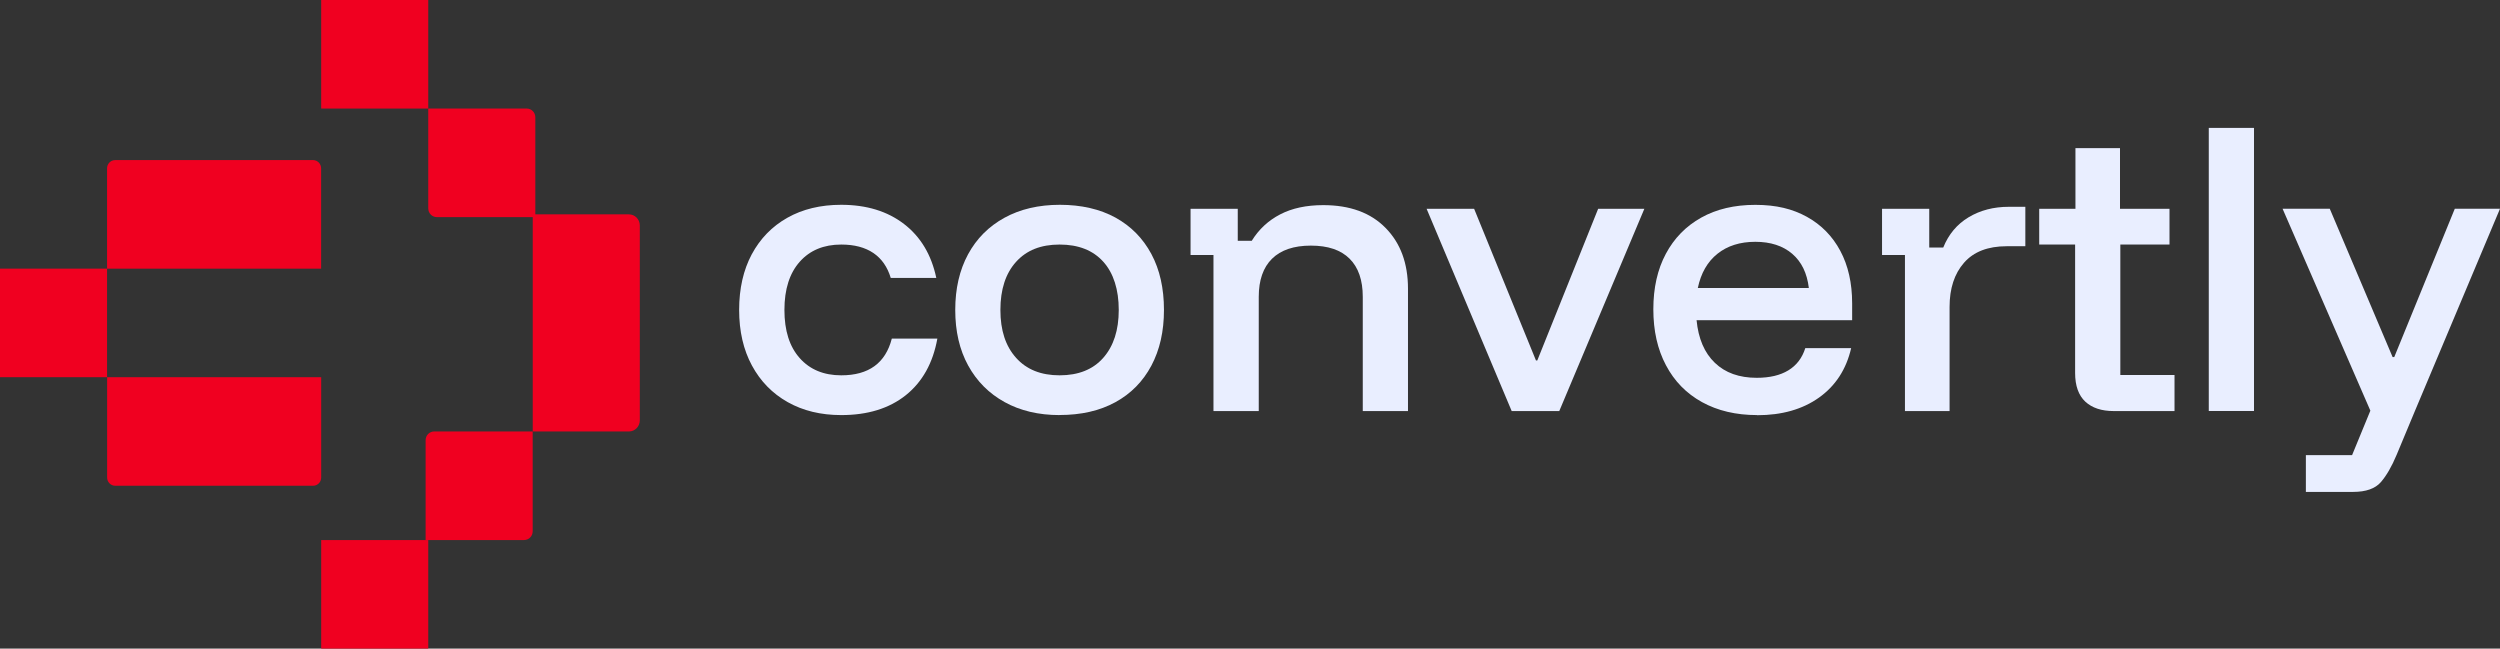 <?xml version="1.0" encoding="UTF-8"?>
<svg xmlns="http://www.w3.org/2000/svg" width="212" height="55" viewBox="0 0 212 55" fill="none">
  <rect x="0" y="0" width="212" height="55" fill="#333333" stroke="none"/>
  <g clip-path="url(#clip0_1_675)">
    <path d="M54.255 19.115V35.653C54.255 36.169 53.841 36.589 53.332 36.589H45.176V18.178H53.332C53.841 18.178 54.255 18.598 54.255 19.115Z" fill="#F00020"></path>
    <path d="M36.316 55V45.795H27.237V55H36.316Z" fill="#F00020"></path>
    <path d="M9.079 31.986V22.781H-6.10352e-05V31.986H9.079Z" fill="#F00020"></path>
    <path d="M36.316 9.205V0L27.237 0V9.205H36.316Z" fill="#F00020"></path>
    <path d="M45.395 9.943V18.411H37.043C36.64 18.411 36.316 18.082 36.316 17.673V9.205H44.667C45.07 9.205 45.395 9.535 45.395 9.943Z" fill="#F00020"></path>
    <path d="M44.443 45.795H36.092V37.327C36.092 36.918 36.416 36.589 36.819 36.589H45.171V45.057C45.171 45.465 44.846 45.795 44.443 45.795Z" fill="#F00020"></path>
    <path d="M26.548 41.192H9.773C9.392 41.192 9.085 40.88 9.085 40.494V31.986H27.237V40.494C27.237 40.88 26.929 41.192 26.548 41.192Z" fill="#F00020"></path>
    <path d="M27.237 22.781L9.079 22.781V14.274C9.079 13.888 9.387 13.575 9.767 13.575L26.543 13.575C26.923 13.575 27.231 13.888 27.231 14.274V22.781H27.237Z" fill="#F00020"></path>
    <path d="M71.333 35.199C69.603 35.199 68.092 34.83 66.793 34.098C65.495 33.365 64.487 32.333 63.765 30.999C63.043 29.665 62.679 28.093 62.679 26.283C62.679 24.472 63.037 22.9 63.748 21.566C64.465 20.233 65.467 19.2 66.765 18.468C68.064 17.735 69.586 17.367 71.333 17.367C73.477 17.367 75.251 17.911 76.661 18.995C78.072 20.079 78.984 21.606 79.398 23.57H75.536C75.257 22.639 74.764 21.93 74.059 21.453C73.353 20.976 72.447 20.738 71.338 20.738C69.855 20.738 68.68 21.226 67.818 22.196C66.956 23.167 66.519 24.529 66.519 26.283C66.519 28.036 66.95 29.398 67.818 30.369C68.68 31.339 69.855 31.827 71.338 31.827C73.667 31.827 75.094 30.789 75.626 28.712H79.488C79.113 30.789 78.218 32.389 76.812 33.513C75.402 34.637 73.577 35.199 71.344 35.199H71.333Z" fill="#E9EEFF"></path>
    <path d="M89.854 35.199C88.069 35.199 86.513 34.83 85.192 34.098C83.865 33.365 82.835 32.333 82.102 30.999C81.369 29.665 81.005 28.093 81.005 26.283C81.005 24.472 81.369 22.9 82.091 21.566C82.813 20.233 83.843 19.2 85.175 18.468C86.507 17.735 88.08 17.367 89.882 17.367C91.685 17.367 93.274 17.73 94.59 18.451C95.905 19.177 96.918 20.204 97.635 21.538C98.351 22.872 98.704 24.455 98.704 26.283C98.704 28.11 98.346 29.671 97.635 31.01C96.918 32.355 95.9 33.388 94.579 34.109C93.252 34.835 91.679 35.193 89.854 35.193V35.199ZM89.854 31.827C91.45 31.827 92.687 31.334 93.56 30.34C94.433 29.347 94.87 27.997 94.87 26.283C94.87 24.569 94.433 23.167 93.56 22.196C92.687 21.226 91.45 20.738 89.854 20.738C88.259 20.738 87.044 21.226 86.16 22.208C85.276 23.189 84.834 24.546 84.834 26.283C84.834 28.019 85.276 29.353 86.16 30.34C87.044 31.334 88.276 31.827 89.854 31.827Z" fill="#E9EEFF"></path>
    <path d="M102.902 34.858V21.623H100.959V17.707H104.962V20.42H106.148C106.747 19.449 107.553 18.7 108.561 18.178C109.563 17.656 110.783 17.395 112.21 17.395C114.466 17.395 116.229 18.036 117.494 19.325C118.765 20.613 119.397 22.332 119.397 24.483V34.858H115.563V25.17C115.563 23.763 115.194 22.684 114.449 21.941C113.705 21.197 112.613 20.828 111.163 20.828C109.714 20.828 108.617 21.203 107.867 21.941C107.117 22.679 106.742 23.763 106.742 25.17V34.858H102.907H102.902Z" fill="#E9EEFF"></path>
    <path d="M128.191 34.858L120.976 17.707H125.006L130.25 30.567H130.362L135.523 17.707H139.441L132.226 34.858H128.196H128.191Z" fill="#E9EEFF"></path>
    <path d="M148.996 35.199C147.211 35.199 145.654 34.83 144.328 34.098C143.001 33.365 141.983 32.321 141.272 30.971C140.555 29.62 140.203 28.036 140.203 26.226C140.203 24.415 140.555 22.849 141.261 21.527C141.966 20.204 142.968 19.177 144.261 18.456C145.559 17.73 147.087 17.372 148.856 17.372C150.625 17.372 152.002 17.713 153.228 18.388C154.448 19.064 155.394 20.028 156.06 21.277C156.726 22.526 157.062 24.007 157.062 25.721V27.151H143.869C144.02 28.712 144.535 29.921 145.419 30.766C146.304 31.617 147.485 32.038 148.974 32.038C150.065 32.038 150.955 31.828 151.649 31.407C152.343 30.988 152.825 30.358 153.088 29.523H156.978C156.564 31.317 155.657 32.713 154.258 33.712C152.858 34.711 151.106 35.21 149.002 35.21L148.996 35.199ZM143.975 24.421H153.39C153.239 23.161 152.769 22.196 151.979 21.521C151.19 20.846 150.149 20.505 148.851 20.505C147.552 20.505 146.483 20.846 145.638 21.521C144.792 22.196 144.238 23.167 143.975 24.421Z" fill="#E9EEFF"></path>
    <path d="M161.54 34.858V21.623H159.597V17.707H163.6V20.993H164.786C165.24 19.869 165.956 19.012 166.941 18.422C167.926 17.832 169.063 17.537 170.339 17.537H171.749V20.88H170.171C168.576 20.88 167.367 21.345 166.549 22.282C165.732 23.212 165.324 24.461 165.324 26.027V34.858H161.545H161.54Z" fill="#E9EEFF"></path>
    <path d="M179.244 34.858C178.209 34.858 177.408 34.591 176.832 34.058C176.261 33.524 175.97 32.713 175.97 31.629V20.738H172.925V17.707H175.998V12.56H179.776V17.707H183.974V20.738H179.804V31.799H184.399V34.858H179.239H179.244Z" fill="#E9EEFF"></path>
    <path d="M187.304 34.858V10.846H191.139V34.852H187.304V34.858Z" fill="#E9EEFF"></path>
    <path d="M195.538 41.714V38.598H199.456L201.007 34.824L193.562 17.701H197.564L202.893 30.278H203.033L208.166 17.701H212L204.785 34.852L203.234 38.57C202.82 39.563 202.373 40.335 201.897 40.885C201.415 41.436 200.632 41.714 199.54 41.714H195.538Z" fill="#E9EEFF"></path>
  </g>
  <defs>
    <clipPath id="clip0_1_675">
      <rect width="212" height="55" fill="white"></rect>
    </clipPath>
  </defs>
</svg>
